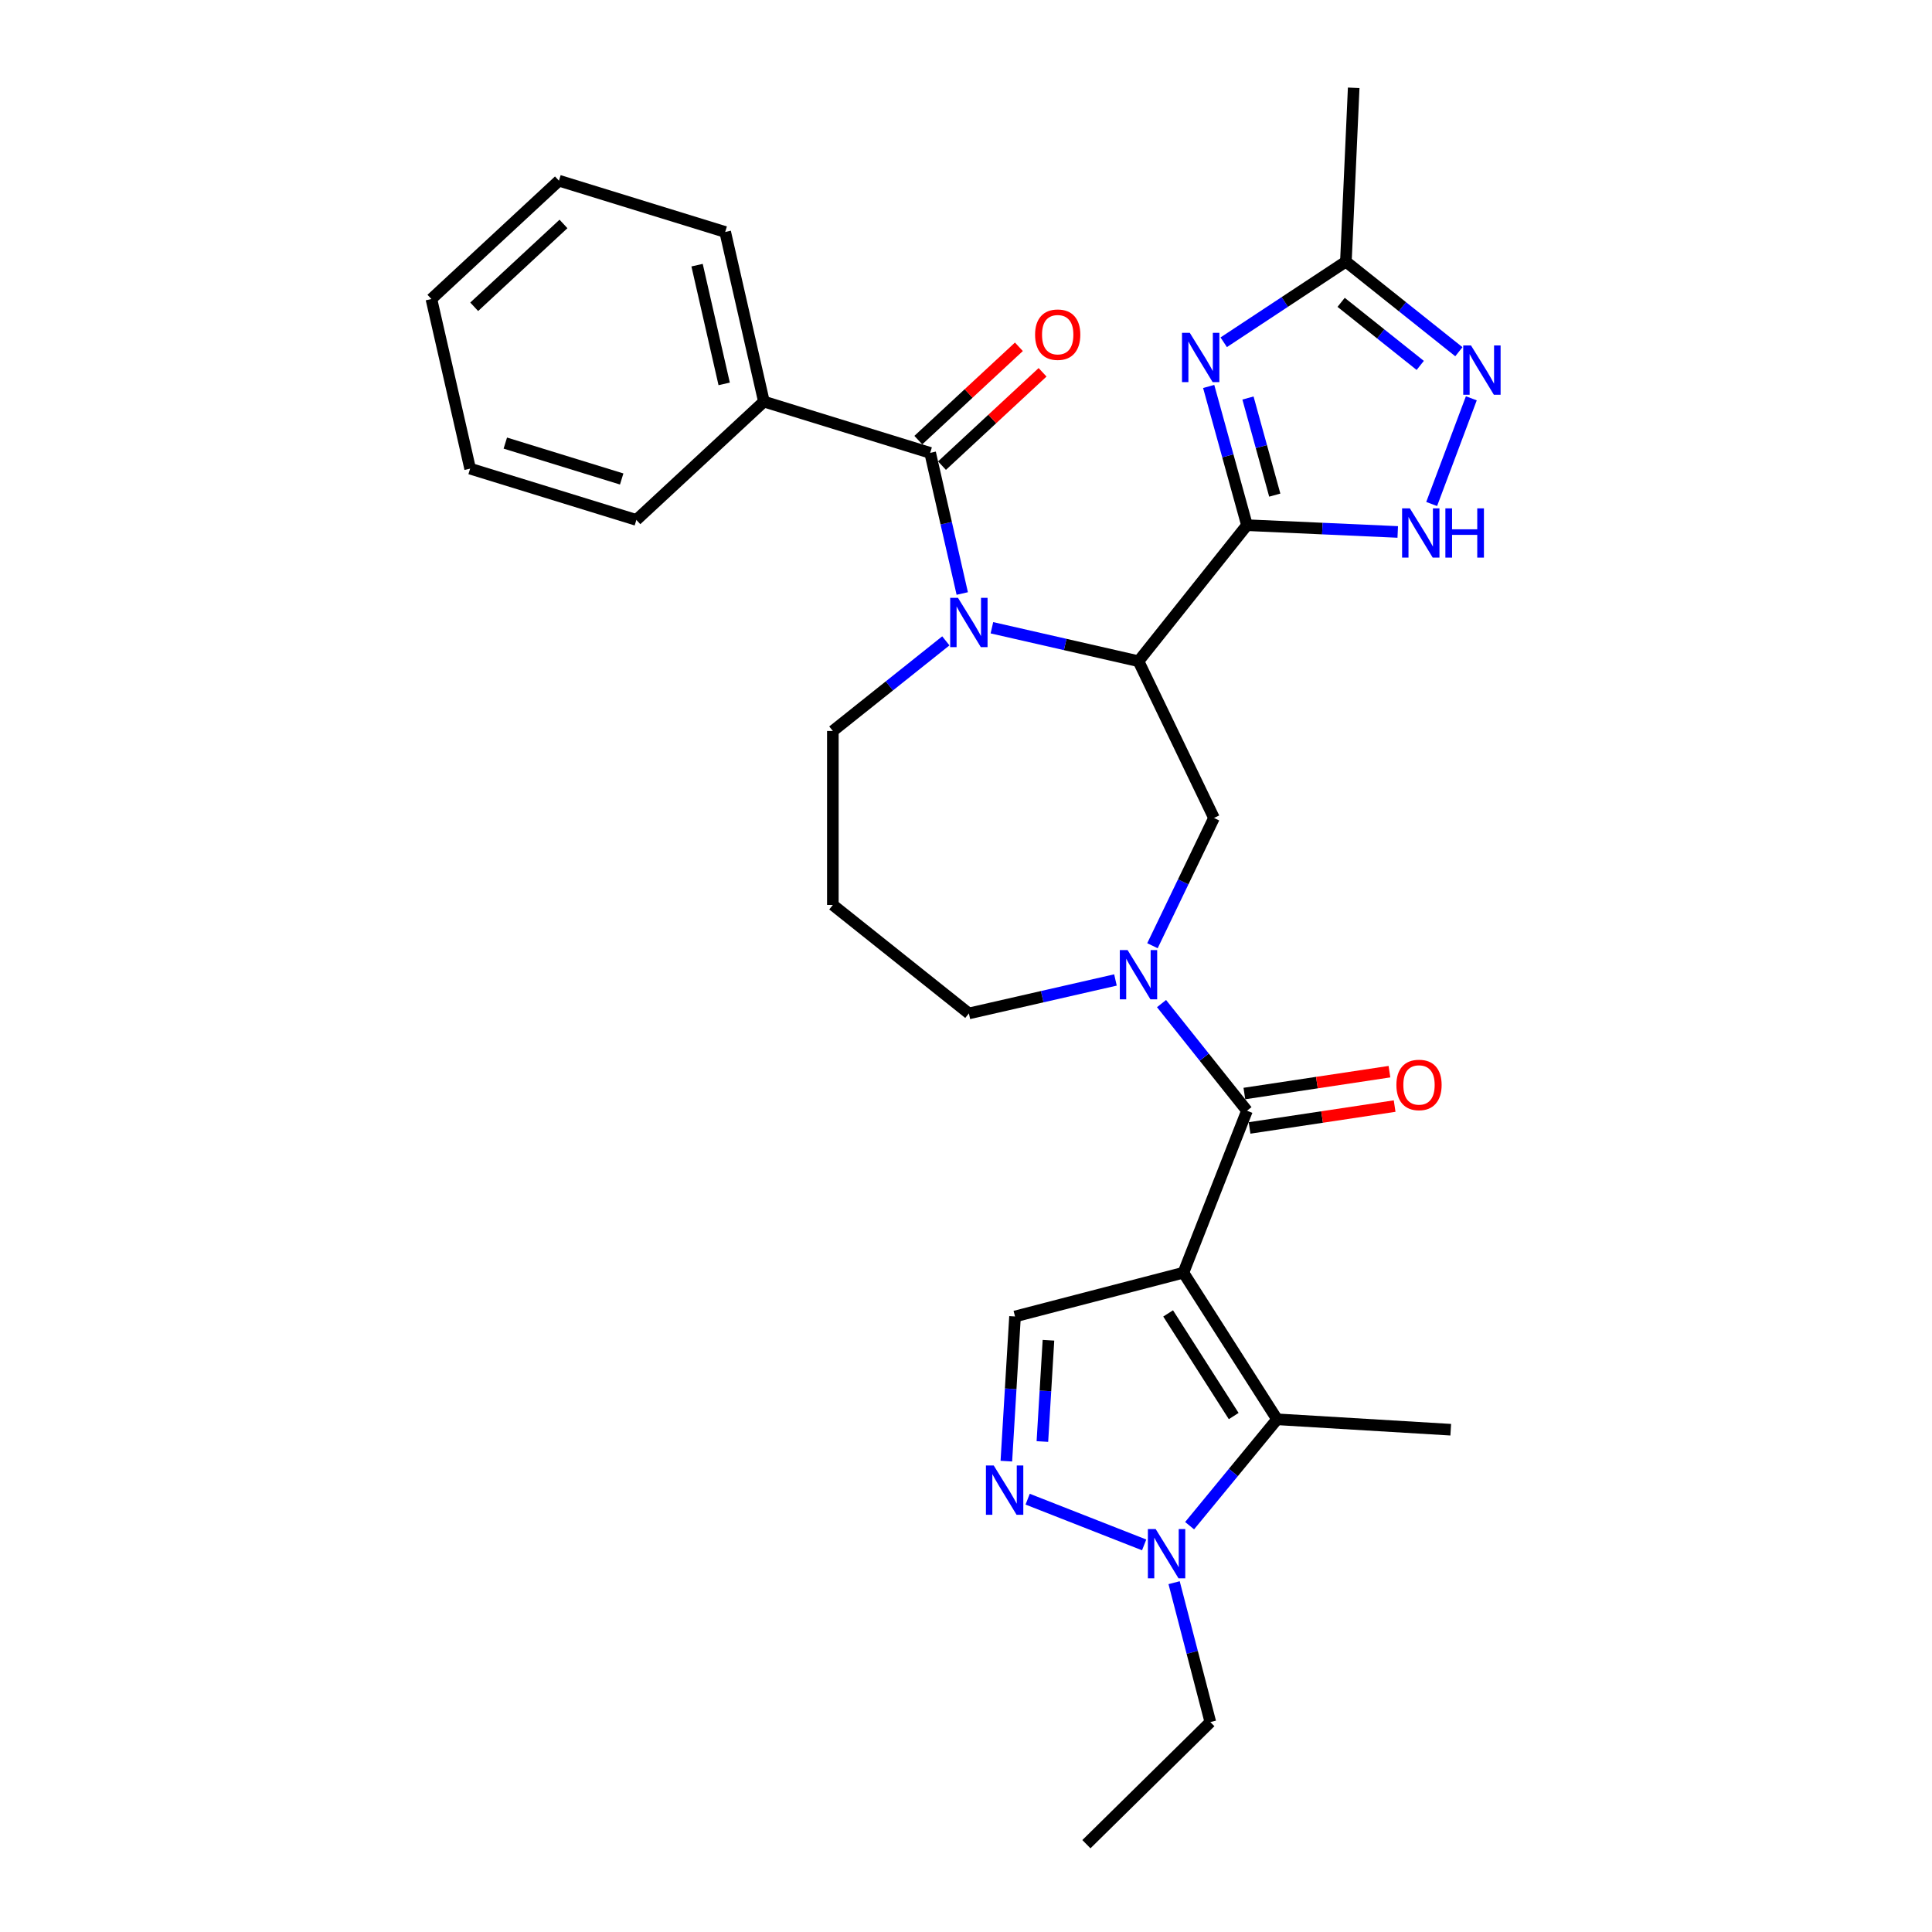 <?xml version='1.0' encoding='iso-8859-1'?>
<svg version='1.1' baseProfile='full'
              xmlns='http://www.w3.org/2000/svg'
                      xmlns:rdkit='http://www.rdkit.org/xml'
                      xmlns:xlink='http://www.w3.org/1999/xlink'
                  xml:space='preserve'
width='1000px' height='1000px' viewBox='0 0 1000 1000'>
<!-- END OF HEADER -->
<rect style='opacity:1.0;fill:#FFFFFF;stroke:none' width='1000' height='1000' x='0' y='0'> </rect>
<path class='bond-4' d='M 612.53,658.743 L 645.43,574.915' style='fill:none;fill-rule:evenodd;stroke:#000000;stroke-width:6px;stroke-linecap:butt;stroke-linejoin:miter;stroke-opacity:1' />
<path class='bond-6' d='M 612.53,658.743 L 661.01,734.632' style='fill:none;fill-rule:evenodd;stroke:#000000;stroke-width:6px;stroke-linecap:butt;stroke-linejoin:miter;stroke-opacity:1' />
<path class='bond-6' d='M 604.624,679.822 L 638.56,732.945' style='fill:none;fill-rule:evenodd;stroke:#000000;stroke-width:6px;stroke-linecap:butt;stroke-linejoin:miter;stroke-opacity:1' />
<path class='bond-11' d='M 612.53,658.743 L 525.374,681.399' style='fill:none;fill-rule:evenodd;stroke:#000000;stroke-width:6px;stroke-linecap:butt;stroke-linejoin:miter;stroke-opacity:1' />
<path class='bond-0' d='M 645.43,271.834 L 589.283,342.24' style='fill:none;fill-rule:evenodd;stroke:#000000;stroke-width:6px;stroke-linecap:butt;stroke-linejoin:miter;stroke-opacity:1' />
<path class='bond-3' d='M 645.43,271.834 L 635.522,235.931' style='fill:none;fill-rule:evenodd;stroke:#000000;stroke-width:6px;stroke-linecap:butt;stroke-linejoin:miter;stroke-opacity:1' />
<path class='bond-3' d='M 635.522,235.931 L 625.613,200.029' style='fill:none;fill-rule:evenodd;stroke:#0000FF;stroke-width:6px;stroke-linecap:butt;stroke-linejoin:miter;stroke-opacity:1' />
<path class='bond-3' d='M 659.819,256.272 L 652.883,231.14' style='fill:none;fill-rule:evenodd;stroke:#000000;stroke-width:6px;stroke-linecap:butt;stroke-linejoin:miter;stroke-opacity:1' />
<path class='bond-3' d='M 652.883,231.14 L 645.947,206.008' style='fill:none;fill-rule:evenodd;stroke:#0000FF;stroke-width:6px;stroke-linecap:butt;stroke-linejoin:miter;stroke-opacity:1' />
<path class='bond-9' d='M 645.43,271.834 L 684.45,273.586' style='fill:none;fill-rule:evenodd;stroke:#000000;stroke-width:6px;stroke-linecap:butt;stroke-linejoin:miter;stroke-opacity:1' />
<path class='bond-9' d='M 684.45,273.586 L 723.469,275.339' style='fill:none;fill-rule:evenodd;stroke:#0000FF;stroke-width:6px;stroke-linecap:butt;stroke-linejoin:miter;stroke-opacity:1' />
<path class='bond-1' d='M 589.283,342.24 L 628.356,423.375' style='fill:none;fill-rule:evenodd;stroke:#000000;stroke-width:6px;stroke-linecap:butt;stroke-linejoin:miter;stroke-opacity:1' />
<path class='bond-2' d='M 589.283,342.24 L 551.347,333.581' style='fill:none;fill-rule:evenodd;stroke:#000000;stroke-width:6px;stroke-linecap:butt;stroke-linejoin:miter;stroke-opacity:1' />
<path class='bond-2' d='M 551.347,333.581 L 513.411,324.923' style='fill:none;fill-rule:evenodd;stroke:#0000FF;stroke-width:6px;stroke-linecap:butt;stroke-linejoin:miter;stroke-opacity:1' />
<path class='bond-7' d='M 498.064,307.198 L 489.757,270.802' style='fill:none;fill-rule:evenodd;stroke:#0000FF;stroke-width:6px;stroke-linecap:butt;stroke-linejoin:miter;stroke-opacity:1' />
<path class='bond-7' d='M 489.757,270.802 L 481.45,234.406' style='fill:none;fill-rule:evenodd;stroke:#000000;stroke-width:6px;stroke-linecap:butt;stroke-linejoin:miter;stroke-opacity:1' />
<path class='bond-31' d='M 489.565,331.709 L 460.324,355.029' style='fill:none;fill-rule:evenodd;stroke:#0000FF;stroke-width:6px;stroke-linecap:butt;stroke-linejoin:miter;stroke-opacity:1' />
<path class='bond-31' d='M 460.324,355.029 L 431.082,378.348' style='fill:none;fill-rule:evenodd;stroke:#000000;stroke-width:6px;stroke-linecap:butt;stroke-linejoin:miter;stroke-opacity:1' />
<path class='bond-14' d='M 633.396,177.156 L 665.012,156.286' style='fill:none;fill-rule:evenodd;stroke:#0000FF;stroke-width:6px;stroke-linecap:butt;stroke-linejoin:miter;stroke-opacity:1' />
<path class='bond-14' d='M 665.012,156.286 L 696.628,135.417' style='fill:none;fill-rule:evenodd;stroke:#000000;stroke-width:6px;stroke-linecap:butt;stroke-linejoin:miter;stroke-opacity:1' />
<path class='bond-5' d='M 645.43,574.915 L 623.318,547.188' style='fill:none;fill-rule:evenodd;stroke:#000000;stroke-width:6px;stroke-linecap:butt;stroke-linejoin:miter;stroke-opacity:1' />
<path class='bond-5' d='M 623.318,547.188 L 601.206,519.46' style='fill:none;fill-rule:evenodd;stroke:#0000FF;stroke-width:6px;stroke-linecap:butt;stroke-linejoin:miter;stroke-opacity:1' />
<path class='bond-15' d='M 646.772,583.82 L 684.317,578.161' style='fill:none;fill-rule:evenodd;stroke:#000000;stroke-width:6px;stroke-linecap:butt;stroke-linejoin:miter;stroke-opacity:1' />
<path class='bond-15' d='M 684.317,578.161 L 721.861,572.502' style='fill:none;fill-rule:evenodd;stroke:#FF0000;stroke-width:6px;stroke-linecap:butt;stroke-linejoin:miter;stroke-opacity:1' />
<path class='bond-15' d='M 644.088,566.011 L 681.632,560.352' style='fill:none;fill-rule:evenodd;stroke:#000000;stroke-width:6px;stroke-linecap:butt;stroke-linejoin:miter;stroke-opacity:1' />
<path class='bond-15' d='M 681.632,560.352 L 719.177,554.693' style='fill:none;fill-rule:evenodd;stroke:#FF0000;stroke-width:6px;stroke-linecap:butt;stroke-linejoin:miter;stroke-opacity:1' />
<path class='bond-12' d='M 596.508,489.506 L 612.432,456.44' style='fill:none;fill-rule:evenodd;stroke:#0000FF;stroke-width:6px;stroke-linecap:butt;stroke-linejoin:miter;stroke-opacity:1' />
<path class='bond-12' d='M 612.432,456.44 L 628.356,423.375' style='fill:none;fill-rule:evenodd;stroke:#000000;stroke-width:6px;stroke-linecap:butt;stroke-linejoin:miter;stroke-opacity:1' />
<path class='bond-19' d='M 577.36,507.231 L 539.424,515.889' style='fill:none;fill-rule:evenodd;stroke:#0000FF;stroke-width:6px;stroke-linecap:butt;stroke-linejoin:miter;stroke-opacity:1' />
<path class='bond-19' d='M 539.424,515.889 L 501.488,524.548' style='fill:none;fill-rule:evenodd;stroke:#000000;stroke-width:6px;stroke-linecap:butt;stroke-linejoin:miter;stroke-opacity:1' />
<path class='bond-10' d='M 661.01,734.632 L 638.375,762.161' style='fill:none;fill-rule:evenodd;stroke:#000000;stroke-width:6px;stroke-linecap:butt;stroke-linejoin:miter;stroke-opacity:1' />
<path class='bond-10' d='M 638.375,762.161 L 615.739,789.69' style='fill:none;fill-rule:evenodd;stroke:#0000FF;stroke-width:6px;stroke-linecap:butt;stroke-linejoin:miter;stroke-opacity:1' />
<path class='bond-21' d='M 661.01,734.632 L 750.902,740.018' style='fill:none;fill-rule:evenodd;stroke:#000000;stroke-width:6px;stroke-linecap:butt;stroke-linejoin:miter;stroke-opacity:1' />
<path class='bond-16' d='M 487.575,241.008 L 513.602,216.858' style='fill:none;fill-rule:evenodd;stroke:#000000;stroke-width:6px;stroke-linecap:butt;stroke-linejoin:miter;stroke-opacity:1' />
<path class='bond-16' d='M 513.602,216.858 L 539.63,192.708' style='fill:none;fill-rule:evenodd;stroke:#FF0000;stroke-width:6px;stroke-linecap:butt;stroke-linejoin:miter;stroke-opacity:1' />
<path class='bond-16' d='M 475.325,227.805 L 501.352,203.655' style='fill:none;fill-rule:evenodd;stroke:#000000;stroke-width:6px;stroke-linecap:butt;stroke-linejoin:miter;stroke-opacity:1' />
<path class='bond-16' d='M 501.352,203.655 L 527.38,179.505' style='fill:none;fill-rule:evenodd;stroke:#FF0000;stroke-width:6px;stroke-linecap:butt;stroke-linejoin:miter;stroke-opacity:1' />
<path class='bond-17' d='M 481.45,234.406 L 395.398,207.863' style='fill:none;fill-rule:evenodd;stroke:#000000;stroke-width:6px;stroke-linecap:butt;stroke-linejoin:miter;stroke-opacity:1' />
<path class='bond-8' d='M 520.887,756.288 L 523.131,718.843' style='fill:none;fill-rule:evenodd;stroke:#0000FF;stroke-width:6px;stroke-linecap:butt;stroke-linejoin:miter;stroke-opacity:1' />
<path class='bond-8' d='M 523.131,718.843 L 525.374,681.399' style='fill:none;fill-rule:evenodd;stroke:#000000;stroke-width:6px;stroke-linecap:butt;stroke-linejoin:miter;stroke-opacity:1' />
<path class='bond-8' d='M 539.539,746.132 L 541.109,719.921' style='fill:none;fill-rule:evenodd;stroke:#0000FF;stroke-width:6px;stroke-linecap:butt;stroke-linejoin:miter;stroke-opacity:1' />
<path class='bond-8' d='M 541.109,719.921 L 542.679,693.709' style='fill:none;fill-rule:evenodd;stroke:#000000;stroke-width:6px;stroke-linecap:butt;stroke-linejoin:miter;stroke-opacity:1' />
<path class='bond-30' d='M 531.911,775.97 L 592.213,799.637' style='fill:none;fill-rule:evenodd;stroke:#0000FF;stroke-width:6px;stroke-linecap:butt;stroke-linejoin:miter;stroke-opacity:1' />
<path class='bond-13' d='M 741.023,260.871 L 761.554,206.166' style='fill:none;fill-rule:evenodd;stroke:#0000FF;stroke-width:6px;stroke-linecap:butt;stroke-linejoin:miter;stroke-opacity:1' />
<path class='bond-22' d='M 607.716,819.193 L 617.094,855.27' style='fill:none;fill-rule:evenodd;stroke:#0000FF;stroke-width:6px;stroke-linecap:butt;stroke-linejoin:miter;stroke-opacity:1' />
<path class='bond-22' d='M 617.094,855.27 L 626.472,891.347' style='fill:none;fill-rule:evenodd;stroke:#000000;stroke-width:6px;stroke-linecap:butt;stroke-linejoin:miter;stroke-opacity:1' />
<path class='bond-32' d='M 755.111,182.055 L 725.87,158.736' style='fill:none;fill-rule:evenodd;stroke:#0000FF;stroke-width:6px;stroke-linecap:butt;stroke-linejoin:miter;stroke-opacity:1' />
<path class='bond-32' d='M 725.87,158.736 L 696.628,135.417' style='fill:none;fill-rule:evenodd;stroke:#000000;stroke-width:6px;stroke-linecap:butt;stroke-linejoin:miter;stroke-opacity:1' />
<path class='bond-32' d='M 735.11,189.141 L 714.641,172.817' style='fill:none;fill-rule:evenodd;stroke:#0000FF;stroke-width:6px;stroke-linecap:butt;stroke-linejoin:miter;stroke-opacity:1' />
<path class='bond-32' d='M 714.641,172.817 L 694.171,156.494' style='fill:none;fill-rule:evenodd;stroke:#000000;stroke-width:6px;stroke-linecap:butt;stroke-linejoin:miter;stroke-opacity:1' />
<path class='bond-23' d='M 696.628,135.417 L 700.669,45.455' style='fill:none;fill-rule:evenodd;stroke:#000000;stroke-width:6px;stroke-linecap:butt;stroke-linejoin:miter;stroke-opacity:1' />
<path class='bond-24' d='M 395.398,207.863 L 375.359,120.068' style='fill:none;fill-rule:evenodd;stroke:#000000;stroke-width:6px;stroke-linecap:butt;stroke-linejoin:miter;stroke-opacity:1' />
<path class='bond-24' d='M 374.833,198.701 L 360.806,137.245' style='fill:none;fill-rule:evenodd;stroke:#000000;stroke-width:6px;stroke-linecap:butt;stroke-linejoin:miter;stroke-opacity:1' />
<path class='bond-25' d='M 395.398,207.863 L 329.384,269.114' style='fill:none;fill-rule:evenodd;stroke:#000000;stroke-width:6px;stroke-linecap:butt;stroke-linejoin:miter;stroke-opacity:1' />
<path class='bond-18' d='M 431.082,378.348 L 431.082,468.401' style='fill:none;fill-rule:evenodd;stroke:#000000;stroke-width:6px;stroke-linecap:butt;stroke-linejoin:miter;stroke-opacity:1' />
<path class='bond-20' d='M 501.488,524.548 L 431.082,468.401' style='fill:none;fill-rule:evenodd;stroke:#000000;stroke-width:6px;stroke-linecap:butt;stroke-linejoin:miter;stroke-opacity:1' />
<path class='bond-26' d='M 626.472,891.347 L 562.321,954.545' style='fill:none;fill-rule:evenodd;stroke:#000000;stroke-width:6px;stroke-linecap:butt;stroke-linejoin:miter;stroke-opacity:1' />
<path class='bond-27' d='M 375.359,120.068 L 289.307,93.524' style='fill:none;fill-rule:evenodd;stroke:#000000;stroke-width:6px;stroke-linecap:butt;stroke-linejoin:miter;stroke-opacity:1' />
<path class='bond-28' d='M 329.384,269.114 L 243.333,242.571' style='fill:none;fill-rule:evenodd;stroke:#000000;stroke-width:6px;stroke-linecap:butt;stroke-linejoin:miter;stroke-opacity:1' />
<path class='bond-28' d='M 321.785,247.922 L 261.549,229.342' style='fill:none;fill-rule:evenodd;stroke:#000000;stroke-width:6px;stroke-linecap:butt;stroke-linejoin:miter;stroke-opacity:1' />
<path class='bond-33' d='M 289.307,93.524 L 223.294,154.776' style='fill:none;fill-rule:evenodd;stroke:#000000;stroke-width:6px;stroke-linecap:butt;stroke-linejoin:miter;stroke-opacity:1' />
<path class='bond-33' d='M 291.656,115.915 L 245.446,158.791' style='fill:none;fill-rule:evenodd;stroke:#000000;stroke-width:6px;stroke-linecap:butt;stroke-linejoin:miter;stroke-opacity:1' />
<path class='bond-29' d='M 243.333,242.571 L 223.294,154.776' style='fill:none;fill-rule:evenodd;stroke:#000000;stroke-width:6px;stroke-linecap:butt;stroke-linejoin:miter;stroke-opacity:1' />
<path  class='atom-3' d='M 495.851 309.45
L 504.208 322.958
Q 505.036 324.29, 506.369 326.704
Q 507.702 329.117, 507.774 329.261
L 507.774 309.45
L 511.16 309.45
L 511.16 334.953
L 507.666 334.953
L 498.697 320.184
Q 497.652 318.455, 496.535 316.474
Q 495.455 314.493, 495.131 313.88
L 495.131 334.953
L 491.817 334.953
L 491.817 309.45
L 495.851 309.45
' fill='#0000FF'/>
<path  class='atom-4' d='M 615.835 172.275
L 624.192 185.783
Q 625.021 187.116, 626.354 189.529
Q 627.686 191.942, 627.758 192.086
L 627.758 172.275
L 631.144 172.275
L 631.144 197.778
L 627.65 197.778
L 618.681 183.009
Q 617.637 181.28, 616.52 179.299
Q 615.439 177.318, 615.115 176.705
L 615.115 197.778
L 611.801 197.778
L 611.801 172.275
L 615.835 172.275
' fill='#0000FF'/>
<path  class='atom-6' d='M 583.646 491.758
L 592.003 505.266
Q 592.831 506.598, 594.164 509.012
Q 595.497 511.425, 595.569 511.569
L 595.569 491.758
L 598.955 491.758
L 598.955 517.261
L 595.461 517.261
L 586.492 502.492
Q 585.447 500.763, 584.33 498.782
Q 583.25 496.801, 582.925 496.188
L 582.925 517.261
L 579.612 517.261
L 579.612 491.758
L 583.646 491.758
' fill='#0000FF'/>
<path  class='atom-9' d='M 514.351 758.539
L 522.708 772.047
Q 523.537 773.38, 524.869 775.793
Q 526.202 778.207, 526.274 778.351
L 526.274 758.539
L 529.66 758.539
L 529.66 784.042
L 526.166 784.042
L 517.197 769.273
Q 516.152 767.544, 515.036 765.563
Q 513.955 763.582, 513.631 762.97
L 513.631 784.042
L 510.317 784.042
L 510.317 758.539
L 514.351 758.539
' fill='#0000FF'/>
<path  class='atom-10' d='M 729.755 263.123
L 738.112 276.63
Q 738.94 277.963, 740.273 280.377
Q 741.606 282.79, 741.678 282.934
L 741.678 263.123
L 745.064 263.123
L 745.064 288.625
L 741.57 288.625
L 732.601 273.857
Q 731.556 272.128, 730.439 270.147
Q 729.359 268.165, 729.034 267.553
L 729.034 288.625
L 725.721 288.625
L 725.721 263.123
L 729.755 263.123
' fill='#0000FF'/>
<path  class='atom-10' d='M 748.126 263.123
L 751.584 263.123
L 751.584 273.965
L 764.623 273.965
L 764.623 263.123
L 768.081 263.123
L 768.081 288.625
L 764.623 288.625
L 764.623 276.847
L 751.584 276.847
L 751.584 288.625
L 748.126 288.625
L 748.126 263.123
' fill='#0000FF'/>
<path  class='atom-11' d='M 598.179 791.439
L 606.536 804.947
Q 607.364 806.28, 608.697 808.693
Q 610.03 811.107, 610.102 811.251
L 610.102 791.439
L 613.488 791.439
L 613.488 816.942
L 609.994 816.942
L 601.025 802.173
Q 599.98 800.444, 598.863 798.463
Q 597.783 796.482, 597.458 795.87
L 597.458 816.942
L 594.145 816.942
L 594.145 791.439
L 598.179 791.439
' fill='#0000FF'/>
<path  class='atom-14' d='M 761.397 178.812
L 769.754 192.32
Q 770.582 193.653, 771.915 196.066
Q 773.248 198.48, 773.32 198.624
L 773.32 178.812
L 776.706 178.812
L 776.706 204.315
L 773.212 204.315
L 764.243 189.546
Q 763.198 187.817, 762.082 185.836
Q 761.001 183.855, 760.677 183.243
L 760.677 204.315
L 757.363 204.315
L 757.363 178.812
L 761.397 178.812
' fill='#0000FF'/>
<path  class='atom-16' d='M 722.77 561.566
Q 722.77 555.442, 725.796 552.02
Q 728.822 548.598, 734.477 548.598
Q 740.132 548.598, 743.158 552.02
Q 746.184 555.442, 746.184 561.566
Q 746.184 567.761, 743.122 571.291
Q 740.06 574.785, 734.477 574.785
Q 728.858 574.785, 725.796 571.291
Q 722.77 567.797, 722.77 561.566
M 734.477 571.904
Q 738.367 571.904, 740.457 569.31
Q 742.582 566.681, 742.582 561.566
Q 742.582 556.559, 740.457 554.037
Q 738.367 551.48, 734.477 551.48
Q 730.587 551.48, 728.462 554.001
Q 726.372 556.523, 726.372 561.566
Q 726.372 566.717, 728.462 569.31
Q 730.587 571.904, 734.477 571.904
' fill='#FF0000'/>
<path  class='atom-17' d='M 535.756 173.227
Q 535.756 167.103, 538.782 163.681
Q 541.808 160.259, 547.463 160.259
Q 553.118 160.259, 556.144 163.681
Q 559.17 167.103, 559.17 173.227
Q 559.17 179.423, 556.108 182.953
Q 553.046 186.447, 547.463 186.447
Q 541.844 186.447, 538.782 182.953
Q 535.756 179.459, 535.756 173.227
M 547.463 183.565
Q 551.353 183.565, 553.442 180.972
Q 555.568 178.342, 555.568 173.227
Q 555.568 168.22, 553.442 165.699
Q 551.353 163.141, 547.463 163.141
Q 543.573 163.141, 541.447 165.663
Q 539.358 168.184, 539.358 173.227
Q 539.358 178.378, 541.447 180.972
Q 543.573 183.565, 547.463 183.565
' fill='#FF0000'/>
</svg>
